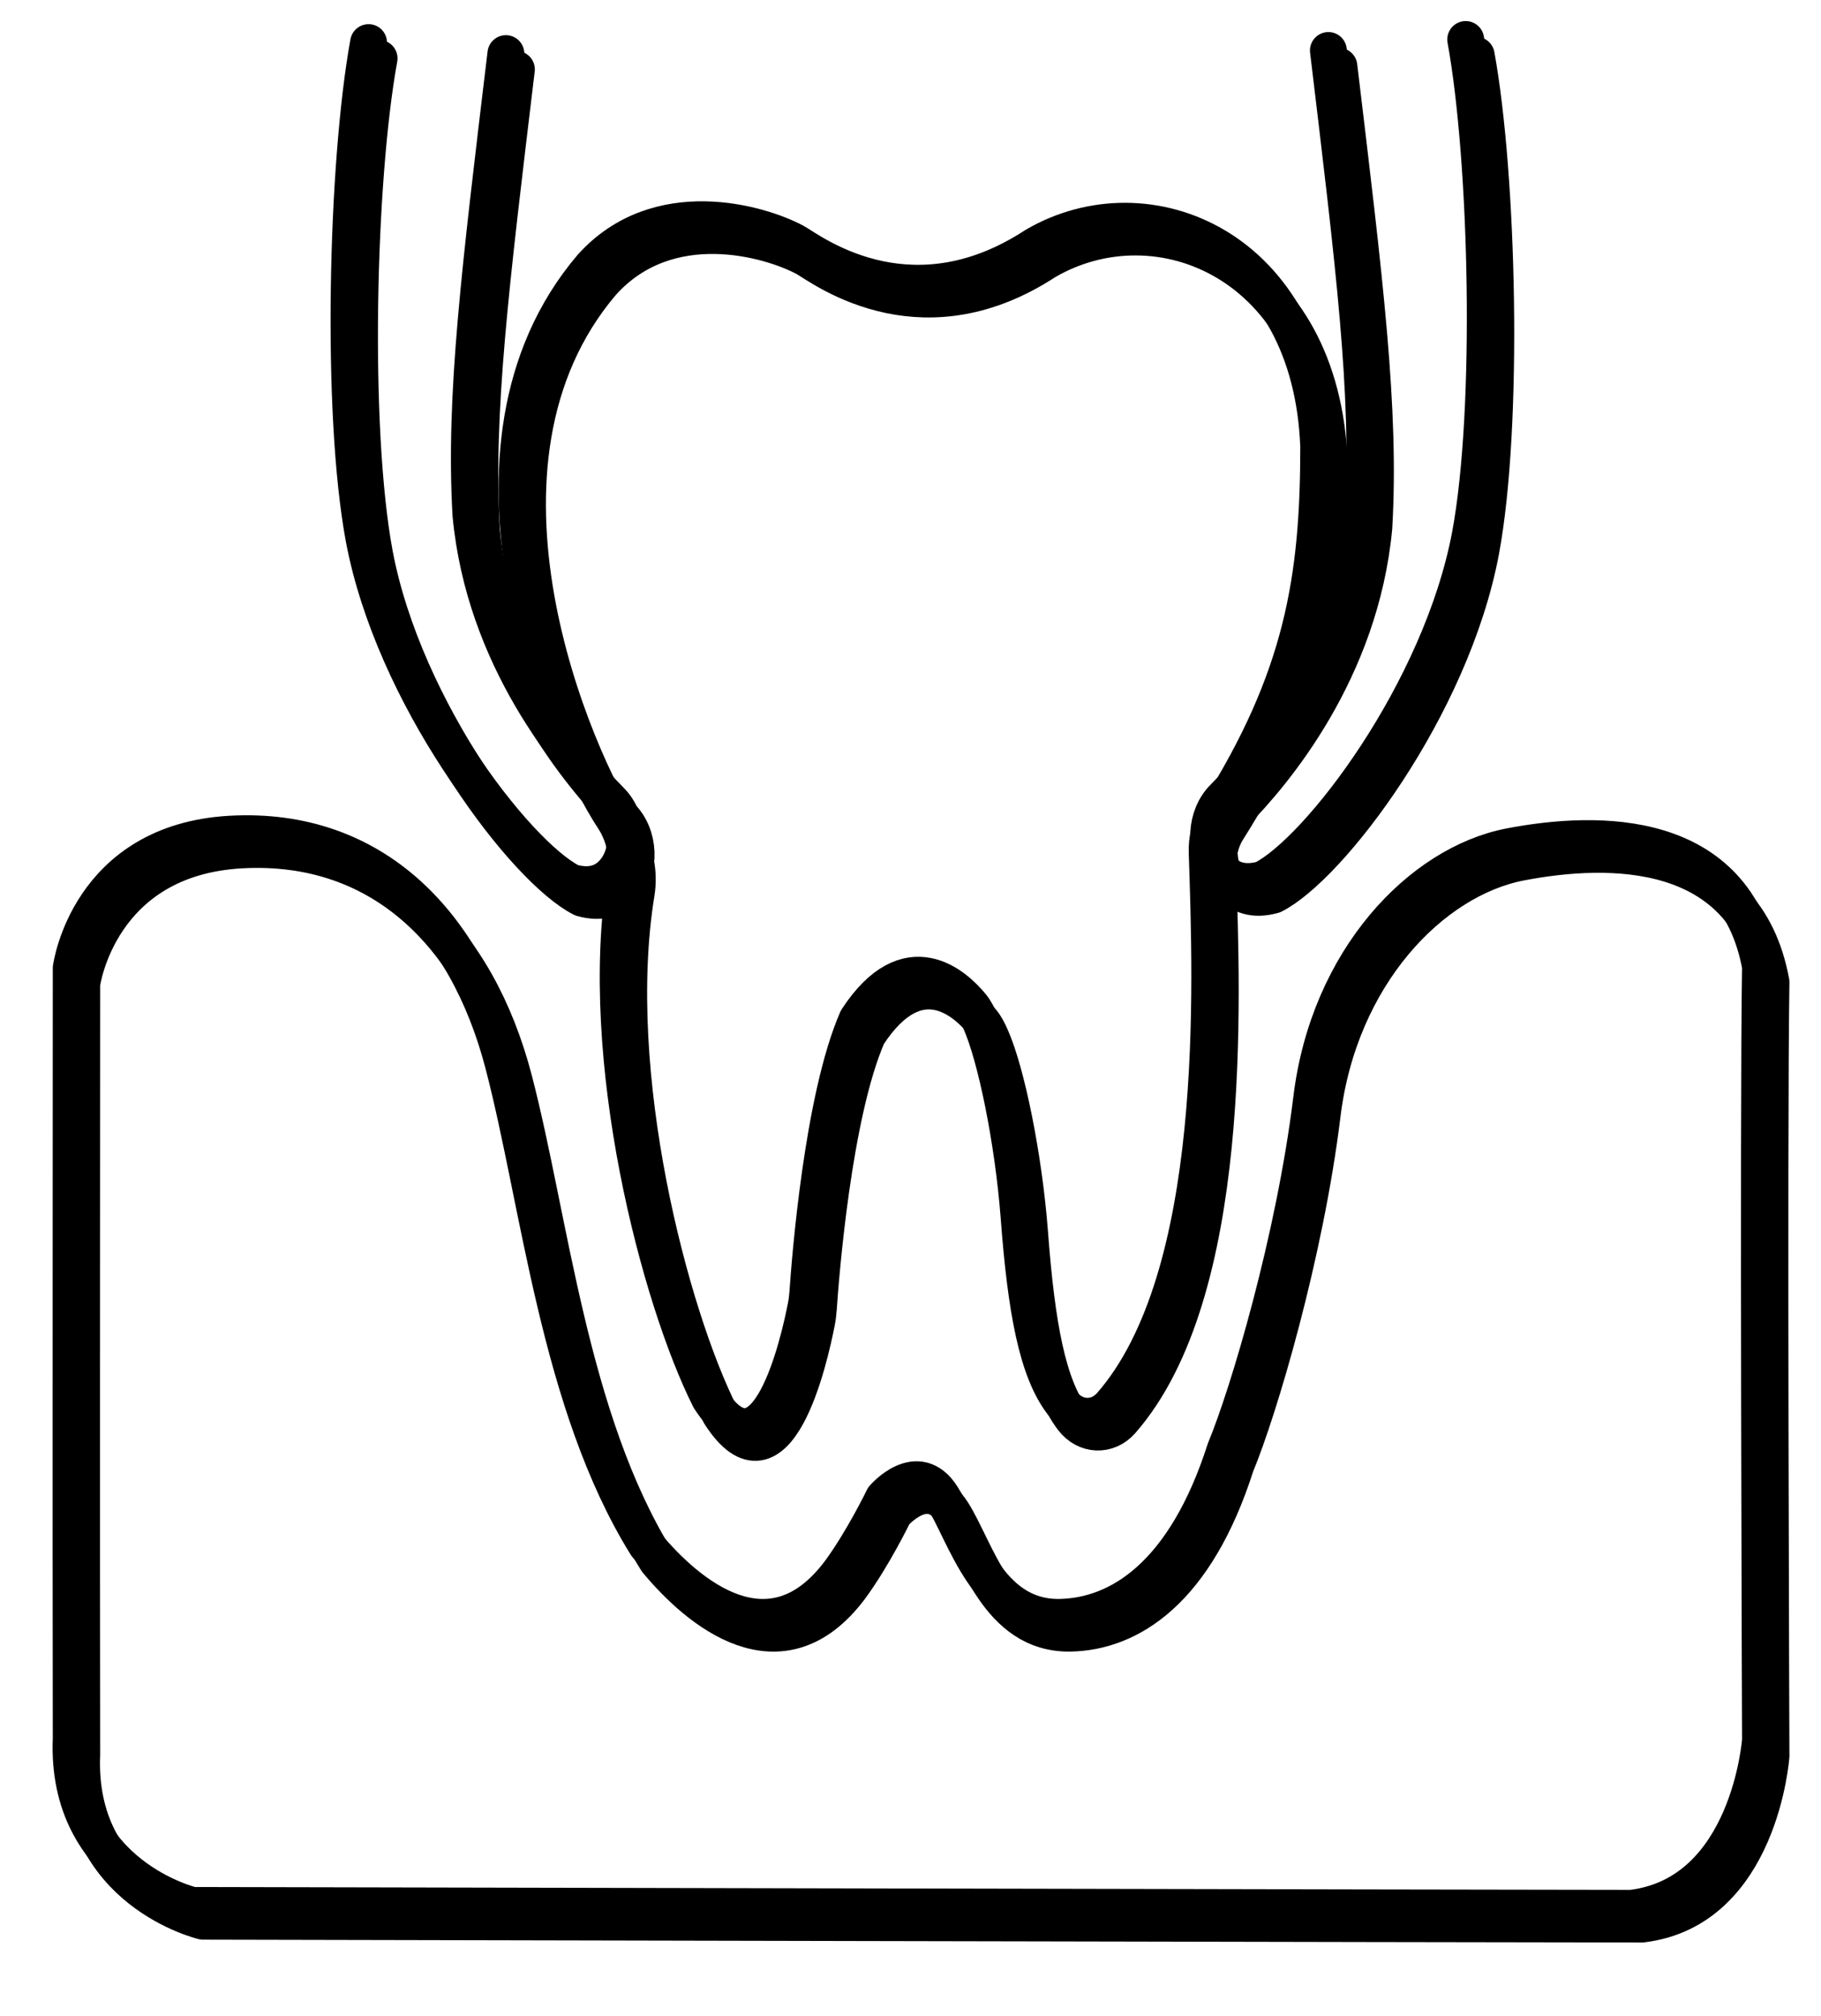 <?xml version="1.0" encoding="UTF-8"?>
<svg id="Ebene_1" xmlns="http://www.w3.org/2000/svg" version="1.1" viewBox="0 0 346 383">
  <!-- Generator: Adobe Illustrator 29.6.1, SVG Export Plug-In . SVG Version: 2.1.1 Build 9)  -->
  <defs>
    <style>
      .st0 {
        fill: none;
        stroke: #000;
        stroke-linecap: round;
        stroke-linejoin: round;
        stroke-width: 7px;
      }
    </style>
  </defs>
  <g>
    <path class="st0" d="M13.54,183.86s3.17-23.93,30.32-25.41c27.15-1.48,44.83,17.01,51.78,43.64,6.95,26.63,10.52,64.58,27.16,91.38,7.86,9.48,23.57,22.74,36.75,5.14,4.39-5.96,8.32-14.08,8.32-14.08,0,0,6.47-7.58,11.09-.27,4.62,7.31,8.55,23.2,22.42,22.97,11.33-.23,23.81-8.08,31.43-31.9,4.39-10.56,13.17-40.07,16.41-66.6,3.24-26.53,20.8-44.67,37.67-47.92,16.87-3.25,42.76-3.52,47.61,22.74-.46,29.24,0,147,0,147,0,0-2.08,29.24-24.5,31.94-22.19,0-273.42-.54-273.42-.54,0,0-24.13-5.69-23.05-31.67-.07-29.24,0-146.42,0-146.42Z"/>
    <g>
      <path class="st0" d="M116.62,155.52c-9.67-14.67-33.65-70.27-4.19-104.86,12.59-13.93,31.86-8.28,38.56-4.7,1.5.81,7.43,5.32,16.21,7.11,7.89,1.61,18.08,1.03,29.46-6.4,21.32-12.48,52.47.17,53.9,38.17,0,24.89-2.94,43.87-19.35,69.8-1.34,2.12-1.93,4.76-1.84,7.39.81,24.94,3.08,80.47-18.29,104.89-2.6,2.97-6.83,2.78-9.25-.39-4.74-6.21-6.87-17.6-8.21-35.46-1.1-14.37-4.39-30.45-7.37-37.1-.46-1.03-.95-2.03-1.63-2.87-3.05-3.72-12.1-12.27-21.76,2.52-6.56,15.05-8.94,45.65-9.37,51.98-.06.88-.17,1.73-.34,2.59-1.31,6.73-7.49,34.23-18.31,17.48-9.47-18.82-21.56-64.54-15.96-99,.64-3.93-.19-8-2.27-11.16Z"/>
      <path class="st0" d="M252.4,9.59c4.89,40.78,7.94,65.15,6.64,87.62-2.56,27.22-18.99,46.69-26.57,54.34-3.48,3.51-3.84,9.9-.51,13.61,1.67,1.87,4.19,2.94,7.99,1.87,10.68-5.41,33.81-35.64,39.41-65.36,4.46-23.93,3.31-71.26-.87-94.17"/>
      <path class="st0" d="M96.12,10.18c-4.89,40.78-7.94,65.15-6.64,87.62,2.56,27.22,18.99,46.69,26.57,54.34,3.48,3.51,3.84,9.9.51,13.61-1.67,1.87-4.19,2.94-7.99,1.87-10.68-5.41-33.81-35.64-39.41-65.36-4.46-23.93-3.31-71.26.87-94.17"/>
    </g>
  </g>
  <g>
    <path class="st0" d="M15.54,186.86s3.17-23.93,30.32-25.41c27.15-1.48,44.83,17.01,51.78,43.64,6.95,26.63,10.52,64.58,27.16,91.38,7.86,9.48,23.57,22.74,36.75,5.14,4.39-5.96,8.32-14.08,8.32-14.08,0,0,6.47-7.58,11.09-.27,4.62,7.31,8.55,23.2,22.42,22.97,11.33-.23,23.81-8.08,31.43-31.9,4.39-10.56,13.17-40.07,16.41-66.6,3.24-26.53,20.8-44.67,37.67-47.92,16.87-3.25,42.76-3.52,47.61,22.74-.46,29.24,0,147,0,147,0,0-2.08,29.24-24.5,31.94-22.19,0-273.42-.54-273.42-.54,0,0-24.13-5.69-23.05-31.67-.07-29.24,0-146.42,0-146.42Z"/>
    <g>
      <path class="st0" d="M118.62,158.52c-9.67-14.67-33.65-70.27-4.19-104.86,12.59-13.93,31.86-8.28,38.56-4.7,1.5.81,7.43,5.32,16.21,7.11,7.89,1.61,18.08,1.03,29.46-6.4,21.32-12.48,52.47.17,53.9,38.17,0,24.89-2.94,43.87-19.35,69.8-1.34,2.12-1.93,4.76-1.84,7.39.81,24.94,3.08,80.47-18.29,104.89-2.6,2.97-6.83,2.78-9.25-.39-4.74-6.21-6.87-17.6-8.21-35.46-1.1-14.37-4.39-30.45-7.37-37.1-.46-1.03-.95-2.03-1.63-2.87-3.05-3.72-12.1-12.27-21.76,2.52-6.56,15.05-8.94,45.65-9.37,51.98-.06.88-.17,1.73-.34,2.59-1.31,6.73-7.49,34.23-18.31,17.48-9.47-18.82-21.56-64.54-15.96-99,.64-3.93-.19-8-2.27-11.16Z"/>
      <path class="st0" d="M254.4,12.59c4.89,40.78,7.94,65.15,6.64,87.62-2.56,27.22-18.99,46.69-26.57,54.34-3.48,3.51-3.84,9.9-.51,13.61,1.67,1.87,4.19,2.94,7.99,1.87,10.68-5.41,33.81-35.64,39.41-65.36,4.46-23.93,3.31-71.26-.87-94.17"/>
      <path class="st0" d="M98.12,13.18c-4.89,40.78-7.94,65.15-6.64,87.62,2.56,27.22,18.99,46.69,26.57,54.34,3.48,3.51,3.84,9.9.51,13.61-1.67,1.87-4.19,2.94-7.99,1.87-10.68-5.41-33.81-35.64-39.41-65.36-4.46-23.93-3.31-71.26.87-94.17"/>
    </g>
  </g>
</svg>